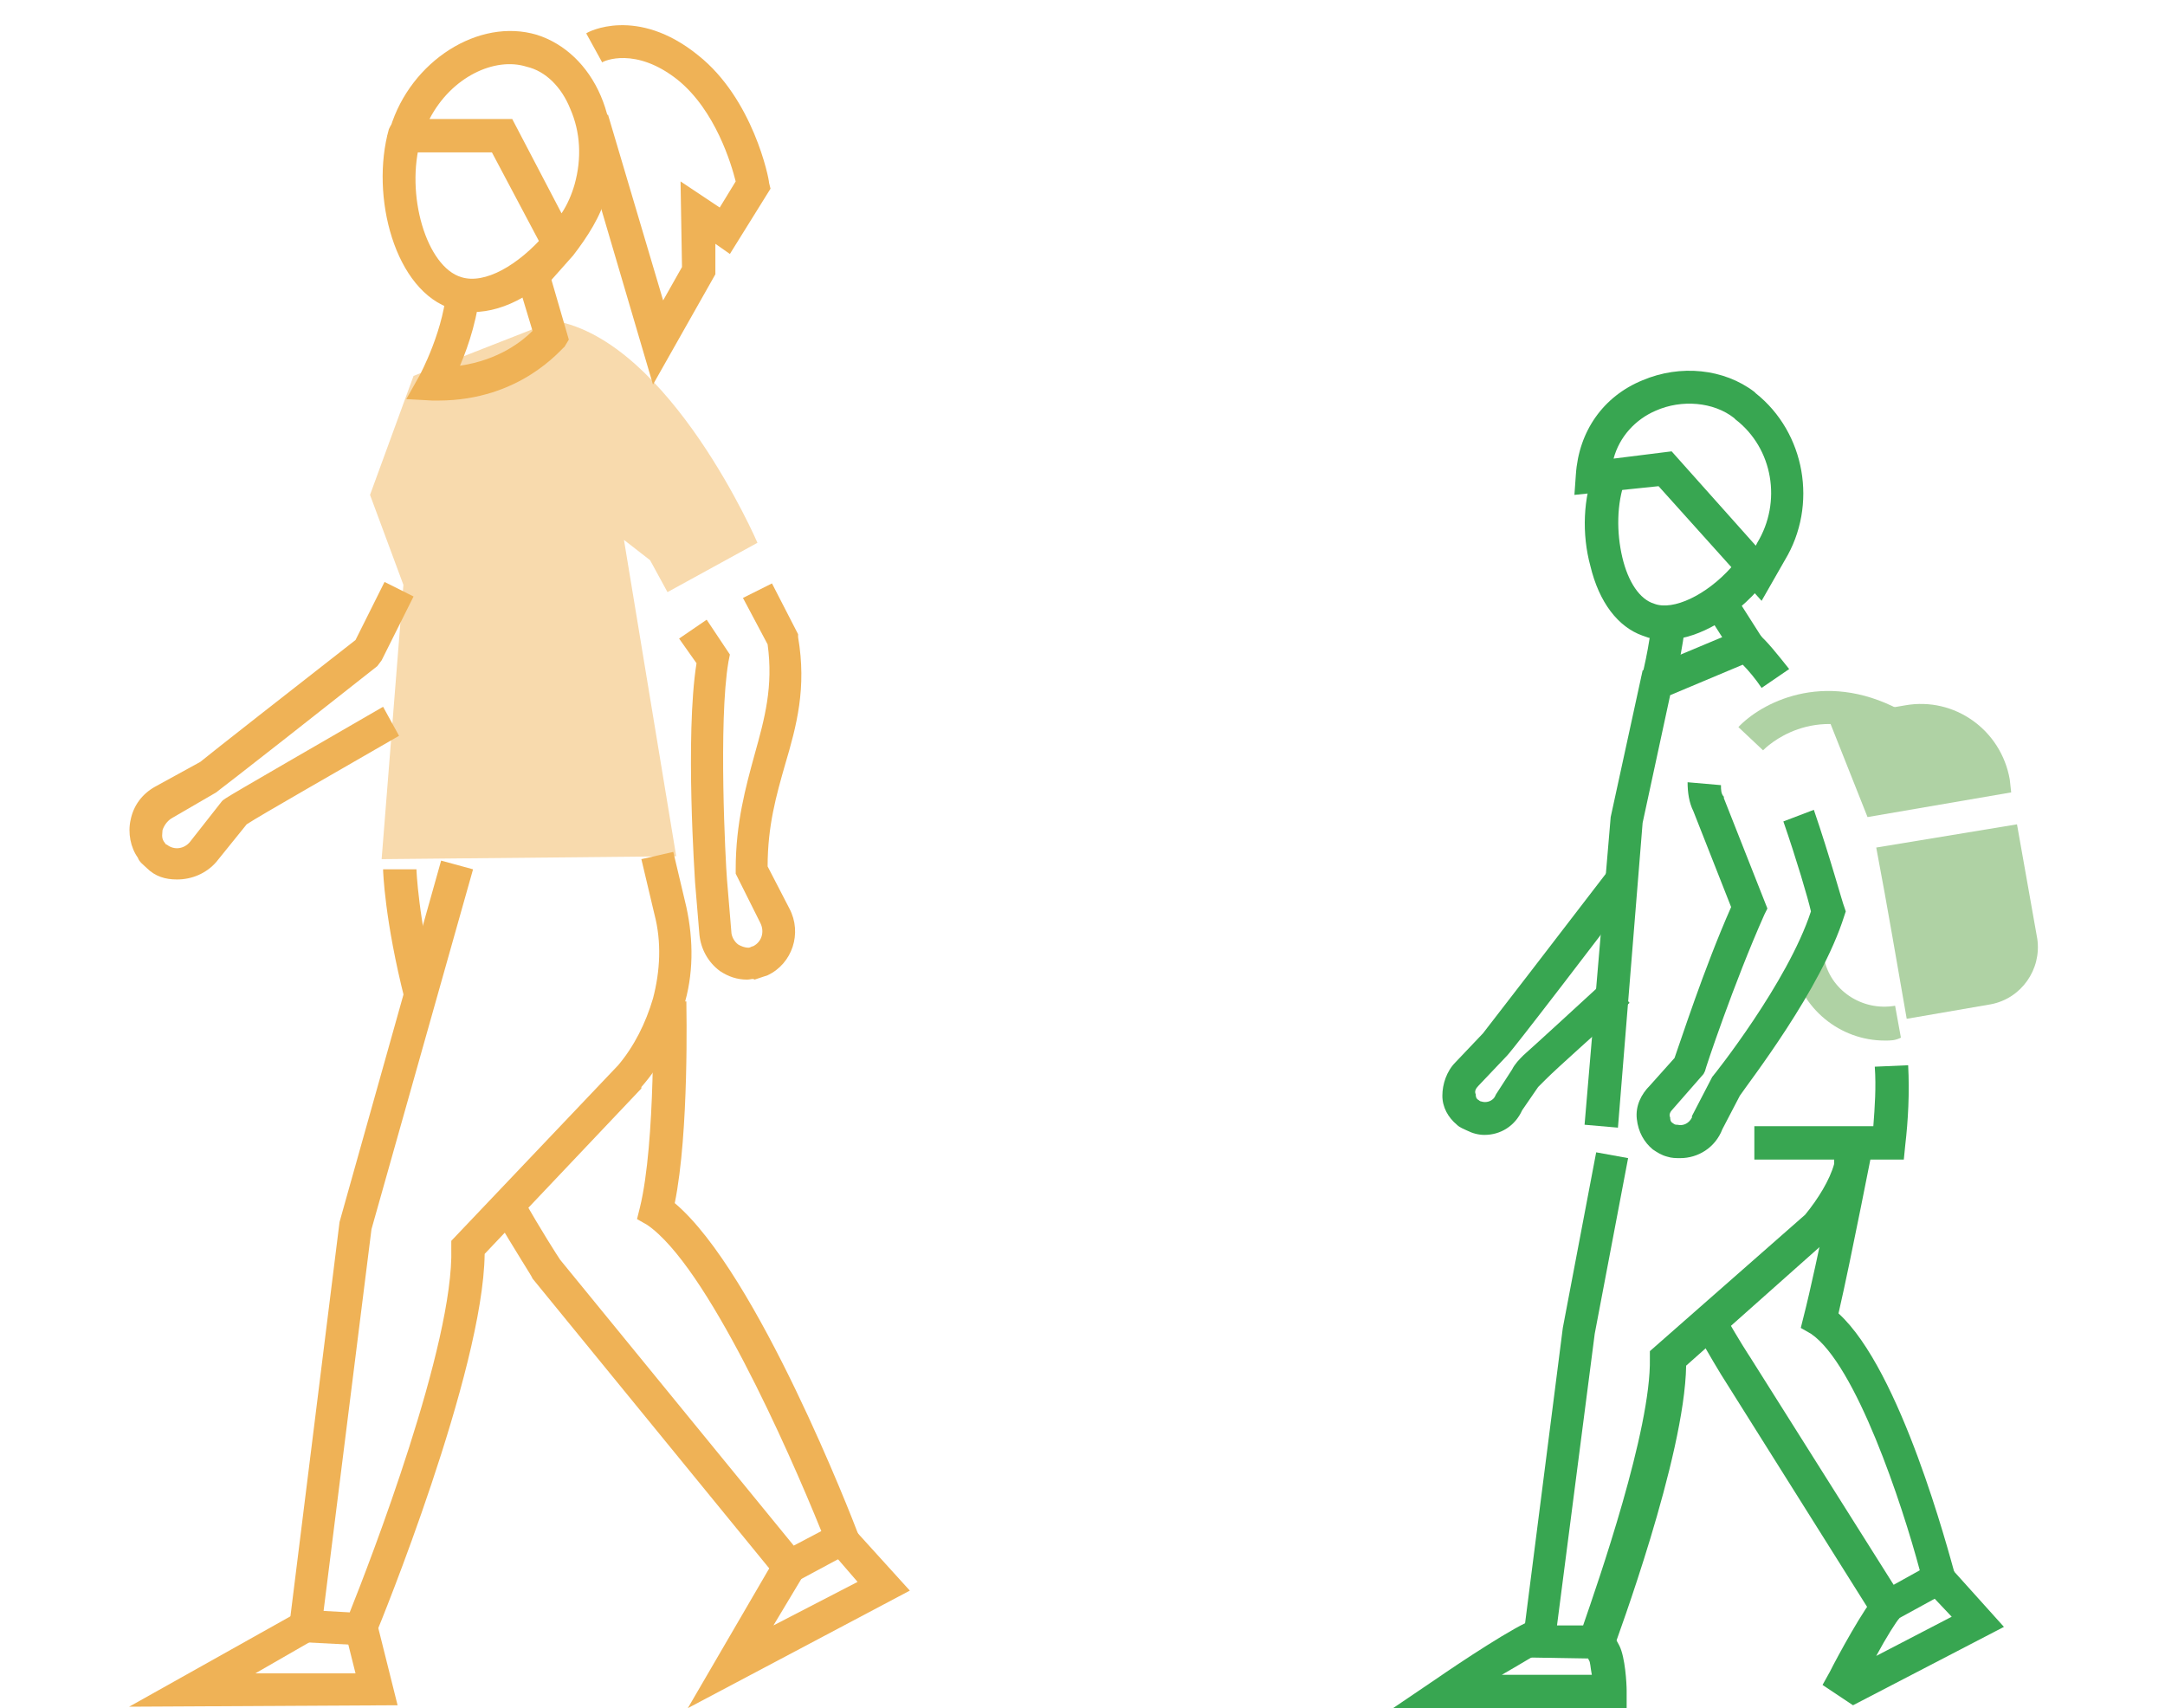 <?xml version="1.0" encoding="utf-8"?>
<!-- Generator: Adobe Illustrator 27.9.0, SVG Export Plug-In . SVG Version: 6.00 Build 0)  -->
<svg version="1.1" id="レイヤー_1" xmlns="http://www.w3.org/2000/svg" xmlns:xlink="http://www.w3.org/1999/xlink" x="0px"
	 y="0px" viewBox="0 0 149.2 117.7" style="enable-background:new 0 0 149.2 117.7;" xml:space="preserve">
<style type="text/css">
	.st0{fill:#F8DAAD;}
	.st1{fill:#EFB256;}
	.st2{fill:#AFD2A4;}
	.st3{fill:#38A651;}
</style>
<g>
	<g>
		<g>
			<g>
				<path class="st0" d="M28.5,25.9l-3,8.2l2.3,6.2l-1.5,18.9L46.6,59l-3.6-21.8l1.8,1.4l1.2,2.2l6.2-3.4c0,0-6-13.9-14-15.3
					L28.5,25.9z"/>
			</g>
			<g>
				<g>
					<polygon class="st1" points="47.4,117.7 53.4,107.4 55.4,108.5 53.3,112 59.1,109 57.2,106.8 58.8,105.3 62.7,109.6 					"/>
				</g>
				<g>
					<polygon class="st1" points="8.9,117.6 20.5,111.1 21.6,113 17.6,115.3 24.5,115.3 23.8,112.5 26,111.9 27.4,117.5 					"/>
				</g>
				<g>
					<path class="st1" d="M27.9,68.9c-1.4-5.5-1.5-8.9-1.5-9l2.3,0c0,0,0.1,3.3,1.4,8.5L27.9,68.9z"/>
				</g>
				<g>
					<path class="st1" d="M54.1,109.4L36.7,88.1c0-0.1-1.2-1.9-2.7-4.5l2-1.1c1.3,2.3,2.4,4,2.6,4.3l16.1,19.7l1.9-1
						c-2.3-5.7-7.9-18.3-12-21.1L43.9,84l0.2-0.8c1.1-4.5,0.9-14,0.9-14.1l2.3-0.1c0,0.4,0.2,9-0.8,13.9
						c5.7,4.8,12.3,21.9,12.6,22.7l0.4,0.9L54.1,109.4z"/>
				</g>
				<g>
					<path class="st1" d="M45,26.5l-5.3-18l2.2-0.6l3.8,12.8l1.3-2.3l-0.1-5.9l2.7,1.8l1.1-1.8c-0.3-1.2-1.4-4.9-4-7
						c-2.9-2.3-5.1-1.3-5.2-1.2l-1.1-2c0.1-0.1,3.5-1.9,7.7,1.5c3.8,3,4.9,8.5,4.9,8.8l0.1,0.4l-2.8,4.5l-1-0.7l0,2.1L45,26.5z"/>
				</g>
				<g>
					<path class="st1" d="M32.6,21.5c-0.5,0-0.9-0.1-1.4-0.2c-4-1.2-5.7-7.8-4.4-12.4C27,8.4,27.5,8,28.1,8c0,0,0,0,0,0l-0.1,2.3
						c0.4,0,0.8-0.3,1-0.7c-1.1,3.8,0.4,8.8,2.8,9.5c1.6,0.5,3.9-0.8,5.8-3l0.7,0.6l1.2-0.3l0.1,0.7l-0.3,0.4
						C37.4,20.1,34.8,21.5,32.6,21.5z"/>
				</g>
				<g>
					<path class="st1" d="M37.9,19.4l-0.5-2.3l-3.5-6.6h-6.3l-0.9-1.1l0.2-0.6C28.3,4.2,33,1.2,37,2.4c1.9,0.6,3.5,2.1,4.4,4.2
						c0.9,2.1,1,4.5,0.4,6.8c-0.4,1.5-1.3,2.9-2.3,4.2L37.9,19.4z M29.6,8.2h5.7l3.4,6.5c0.4-0.6,0.7-1.3,0.9-2
						c0.5-1.8,0.4-3.6-0.3-5.2c-0.6-1.5-1.7-2.6-3-2.9C34.1,3.9,31.1,5.3,29.6,8.2z"/>
				</g>
				<g>
					<path class="st1" d="M51.5,67.5c-0.7,0-1.3-0.2-1.9-0.6c-0.8-0.6-1.3-1.5-1.4-2.5l-0.3-3.6c0-0.1-0.7-10.1,0.1-15.1L46.8,44
						l1.9-1.3l1.6,2.4l-0.1,0.5c-0.7,4.1-0.2,13.8-0.1,15l0.3,3.6c0,0.3,0.2,0.7,0.5,0.9c0.2,0.1,0.4,0.2,0.7,0.2
						c0.1,0,0.2-0.1,0.3-0.1c0.6-0.3,0.8-1,0.5-1.6l-1.7-3.4v-0.3c0-3.2,0.7-5.7,1.3-7.9c0.7-2.5,1.3-4.7,0.9-7.6l-1.7-3.2l2-1
						l1.8,3.5l0,0.2c0.6,3.5-0.1,6.1-0.9,8.8c-0.6,2.1-1.2,4.2-1.2,7l1.5,2.9c0.9,1.7,0.2,3.8-1.5,4.6c-0.3,0.1-0.6,0.2-0.9,0.3
						C51.9,67.4,51.7,67.5,51.5,67.5z"/>
				</g>
				<g>
					<path class="st1" d="M12.2,60.6c-0.8,0-1.5-0.2-2.1-0.8c-0.2-0.2-0.5-0.4-0.6-0.7c-0.5-0.7-0.7-1.7-0.5-2.6
						c0.2-1,0.8-1.8,1.7-2.3l3.1-1.7c0.6-0.5,6.6-5.2,10.7-8.4l2-4l2,1l-2.2,4.4L26,45.9c-10.9,8.6-11,8.6-11.1,8.7l-3.1,1.8
						c-0.3,0.2-0.5,0.5-0.6,0.8c0,0.2-0.1,0.5,0.1,0.8c0.1,0.1,0.1,0.2,0.2,0.2c0.5,0.4,1.2,0.3,1.6-0.2l2.2-2.8
						c0.2-0.2,0.2-0.2,11.1-6.5l1.1,2c-3.8,2.2-9.6,5.5-10.5,6.1l-2.1,2.6C14.2,60.2,13.2,60.6,12.2,60.6z"/>
				</g>
				<g>
					<path class="st1" d="M25.6,113.4l-5.8-0.3l3.6-28.9l7-24.9l2.2,0.6l-7,24.8L22.3,111l1.8,0.1c1.4-3.5,7.2-18.5,7-25.1l0-0.5
						l11.5-12.1c1.1-1.3,1.9-2.9,2.4-4.6c0.5-1.9,0.6-3.9,0.1-5.8l-0.9-3.8l2.2-0.5l0.9,3.8c0.5,2.3,0.5,4.7-0.2,6.9
						c-0.5,2-1.5,3.9-2.9,5.5l0,0.1L33.4,86.4c-0.1,8.1-7.2,25.5-7.5,26.2L25.6,113.4z"/>
				</g>
				<g>
					<path class="st1" d="M30.2,27.6c-0.1,0-0.3,0-0.4,0l-1.8-0.1l0.9-1.6c0,0,1.8-3.3,1.9-6.4l2.3,0.1c-0.1,2.1-0.8,4.2-1.4,5.6
						c2.7-0.4,4.3-1.7,5-2.4l-1.3-4.3l2.2-0.6l1.6,5.5l-0.3,0.5C38.7,24,35.9,27.6,30.2,27.6z"/>
				</g>
			</g>
		</g>
	</g>
	<g>
		<g>
			<g>
				<path class="st2" d="M129.9,71.7c-3.1,0-5.8-2.2-6.4-5.3l2.2-0.4c0.4,2.2,2.6,3.7,4.9,3.3l0.4,2.2
					C130.6,71.7,130.3,71.7,129.9,71.7z"/>
			</g>
			<g>
				<path class="st3" d="M102.3,78.2c-0.4,0-0.8-0.1-1.2-0.3c-0.2-0.1-0.5-0.2-0.7-0.4c-0.6-0.5-1-1.2-1-2c0-0.8,0.3-1.7,0.9-2.3
					l1.9-2c0.4-0.5,5.4-7,8.7-11.3l1.8,1.4c-8.7,11.4-8.8,11.4-8.9,11.5l-1.9,2c-0.2,0.2-0.3,0.4-0.2,0.6c0,0.1,0,0.3,0.2,0.4
					c0,0,0.1,0.1,0.2,0.1c0.3,0.1,0.7,0,0.9-0.3l0.1-0.2l1.1-1.7c0.2-0.4,0.5-0.7,0.8-1c0.9-0.8,3.3-3,5.8-5.3l1.5,1.7
					c-2.4,2.2-4.9,4.4-5.8,5.3c-0.2,0.2-0.3,0.3-0.5,0.5l-1.1,1.6C104.4,77.6,103.4,78.2,102.3,78.2z"/>
			</g>
			<g>
				<path class="st3" d="M96,117.7l3.1-2.1c1.3-0.9,5.5-3.7,6.6-4l0.6,2.2c-0.3,0.1-1.4,0.8-2.8,1.6l6.2,0c-0.1-0.5-0.1-0.9-0.2-1
					c-0.2-0.5-0.5-0.9-0.5-0.9l1.7-1.5c0,0.1,0.5,0.6,0.9,1.4c0.4,0.8,0.5,2.6,0.5,3.1l0,1.2L96,117.7z"/>
			</g>
			<g>
				<path class="st3" d="M127.7,117.5l-2.1-1.4l0.5-0.9c0.5-1,2.4-4.5,3.2-5.3l1.6,1.6c-0.2,0.2-0.9,1.3-1.6,2.6l5.2-2.7l-1.7-1.8
					l1.7-1.5l3.6,4L127.7,117.5z"/>
			</g>
			<g>
				<path class="st3" d="M129.6,112.2l-11-17.5c0,0-0.8-1.3-1.8-3.1l2-1.1c1,1.8,1.8,3,1.8,3l9.9,15.7l1.8-1
					c-1.2-4.5-4.4-14.2-7.5-16.3l-0.7-0.4l0.2-0.8c0.9-3.5,2.7-12.6,2.7-12.7l2.2,0.4c-0.1,0.4-1.6,8.2-2.5,12.1
					c4.3,3.9,7.6,16.5,8,17.9l0.2,0.9L129.6,112.2z"/>
			</g>
			<g>
				<path class="st3" d="M131.2,79.9l-10.3,0l0-2.3l8.2,0c0.1-1.3,0.2-2.7,0.1-4.1l2.3-0.1c0.1,1.9,0,3.8-0.2,5.5L131.2,79.9z"/>
			</g>
			<g>
				<path class="st3" d="M111.5,77.7l-2.3-0.2l1.8-21.2l2.2-10.1l7.4-3.1l0.5,0.5c0.7,0.6,1.4,1.5,2.2,2.5l-1.9,1.3
					c-0.4-0.6-0.9-1.2-1.3-1.6l-5,2.1l-1.9,8.8L111.5,77.7z"/>
			</g>
			<g>
				<path class="st3" d="M110.7,114.3l-5.9-0.1l2.9-22.7l2.3-12.1l2.2,0.4l-2.3,12.1l-2.6,20.1l1.8,0c1-2.9,4.7-13.5,4.6-18.4l0-0.5
					l10.7-9.4c0.9-1.1,1.7-2.4,2-3.5c0-0.3,0-1,0-1.6l2.3,0.2c0,0.6,0,1.5,0,1.5l0,0.2l0,0.1c-0.5,1.7-1.6,3.5-2.5,4.6l-0.1,0.1
					l-9.9,8.8c-0.1,6.3-4.8,18.9-5,19.5L110.7,114.3z"/>
			</g>
			<g>
				<path class="st3" d="M115.3,47.4l-2.2-0.6c0,0,0.6-2.2,0.8-4.6l2.3,0.1C116,45,115.3,47.3,115.3,47.4z"/>
			</g>
			<g>
				
					<rect x="118.2" y="40.6" transform="matrix(0.843 -0.537 0.537 0.843 -4.27 70.784)" class="st3" width="2.3" height="4.3"/>
			</g>
			<g>
				<path class="st3" d="M114.7,44.1c-0.5,0-1-0.1-1.5-0.3c-1.7-0.6-3-2.3-3.6-4.8c-0.6-2.2-0.5-4.7,0.3-6.7l2.1,0.8
					c-0.6,1.6-0.6,3.6-0.2,5.3c0.4,1.7,1.2,2.9,2.2,3.2c1.3,0.5,3.6-0.6,5.3-2.5l0.1-0.1c0.2-0.2,0.3-0.4,0.4-0.5l1.9,1.3l0,0.1
					c-0.2,0.2-0.3,0.4-0.5,0.7l-0.1,0.1C119.1,42.9,116.7,44.1,114.7,44.1z"/>
			</g>
			<g>
				<path class="st3" d="M121.4,41.4l-7.1-7.9l-5.8,0.6l0.1-1.4c0.2-3,1.9-5.4,4.6-6.5c2.6-1.1,5.6-0.8,7.7,0.8l0.1,0.1
					c3.4,2.7,4.3,7.7,2,11.5h0L121.4,41.4z M115.2,31.1l5.8,6.5l0.1-0.2c1.7-2.8,1.1-6.5-1.5-8.5l-0.1-0.1c-1.4-1.1-3.6-1.3-5.4-0.5
					c-1.4,0.6-2.5,1.8-2.9,3.3L115.2,31.1z"/>
			</g>
			<g>
				<path class="st3" d="M115.8,79.8c-0.3,0-0.6,0-0.9-0.1c-0.4-0.1-0.7-0.3-1-0.5c-0.6-0.5-1-1.2-1.1-2.1c-0.1-0.9,0.3-1.7,0.9-2.3
					l1.7-1.9c0.4-1.1,2-6.1,3.9-10.4l-2.6-6.6c-0.3-0.6-0.4-1.3-0.4-2l2.3,0.2c0,0.3,0,0.6,0.2,0.8l0,0.1l3,7.6l-0.2,0.4
					c-2.1,4.7-4.1,10.7-4.1,10.8l-0.1,0.2l-2.1,2.4c-0.2,0.2-0.3,0.4-0.2,0.6c0,0.1,0,0.3,0.2,0.4c0.1,0.1,0.2,0.1,0.3,0.1
					c0.4,0.1,0.8-0.1,1-0.5l0-0.1l1.4-2.7c0.1-0.1,5.2-6.5,6.8-11.4c-0.2-0.9-1-3.6-1.9-6.2l2.1-0.8c1.1,3.2,2,6.5,2.1,6.7l0.1,0.3
					l-0.1,0.3c-1.6,5.1-6.6,11.5-7.2,12.4l-1.2,2.3C118.2,79.1,117,79.8,115.8,79.8z"/>
			</g>
		</g>
		<g>
			<g>
				<path class="st2" d="M121.5,51.7l-1.7-1.6c1.5-1.6,5.8-4,11.1-1.2l-1,2C124.9,48.3,121.7,51.5,121.5,51.7z"/>
			</g>
			<g>
				<path class="st2" d="M138.6,54.6l-0.1-0.9c-0.6-3.4-3.8-5.7-7.2-5.1l-5.3,0.9l2.7,6.8L138.6,54.6z"/>
				<path class="st2" d="M139,56.8l-9.7,1.6c0.8,4.2,1.5,8.4,2.1,11.8l5.8-1c2.1-0.4,3.5-2.4,3.2-4.5L139,56.8z"/>
			</g>
		</g>
	</g>
</g>
</svg>
